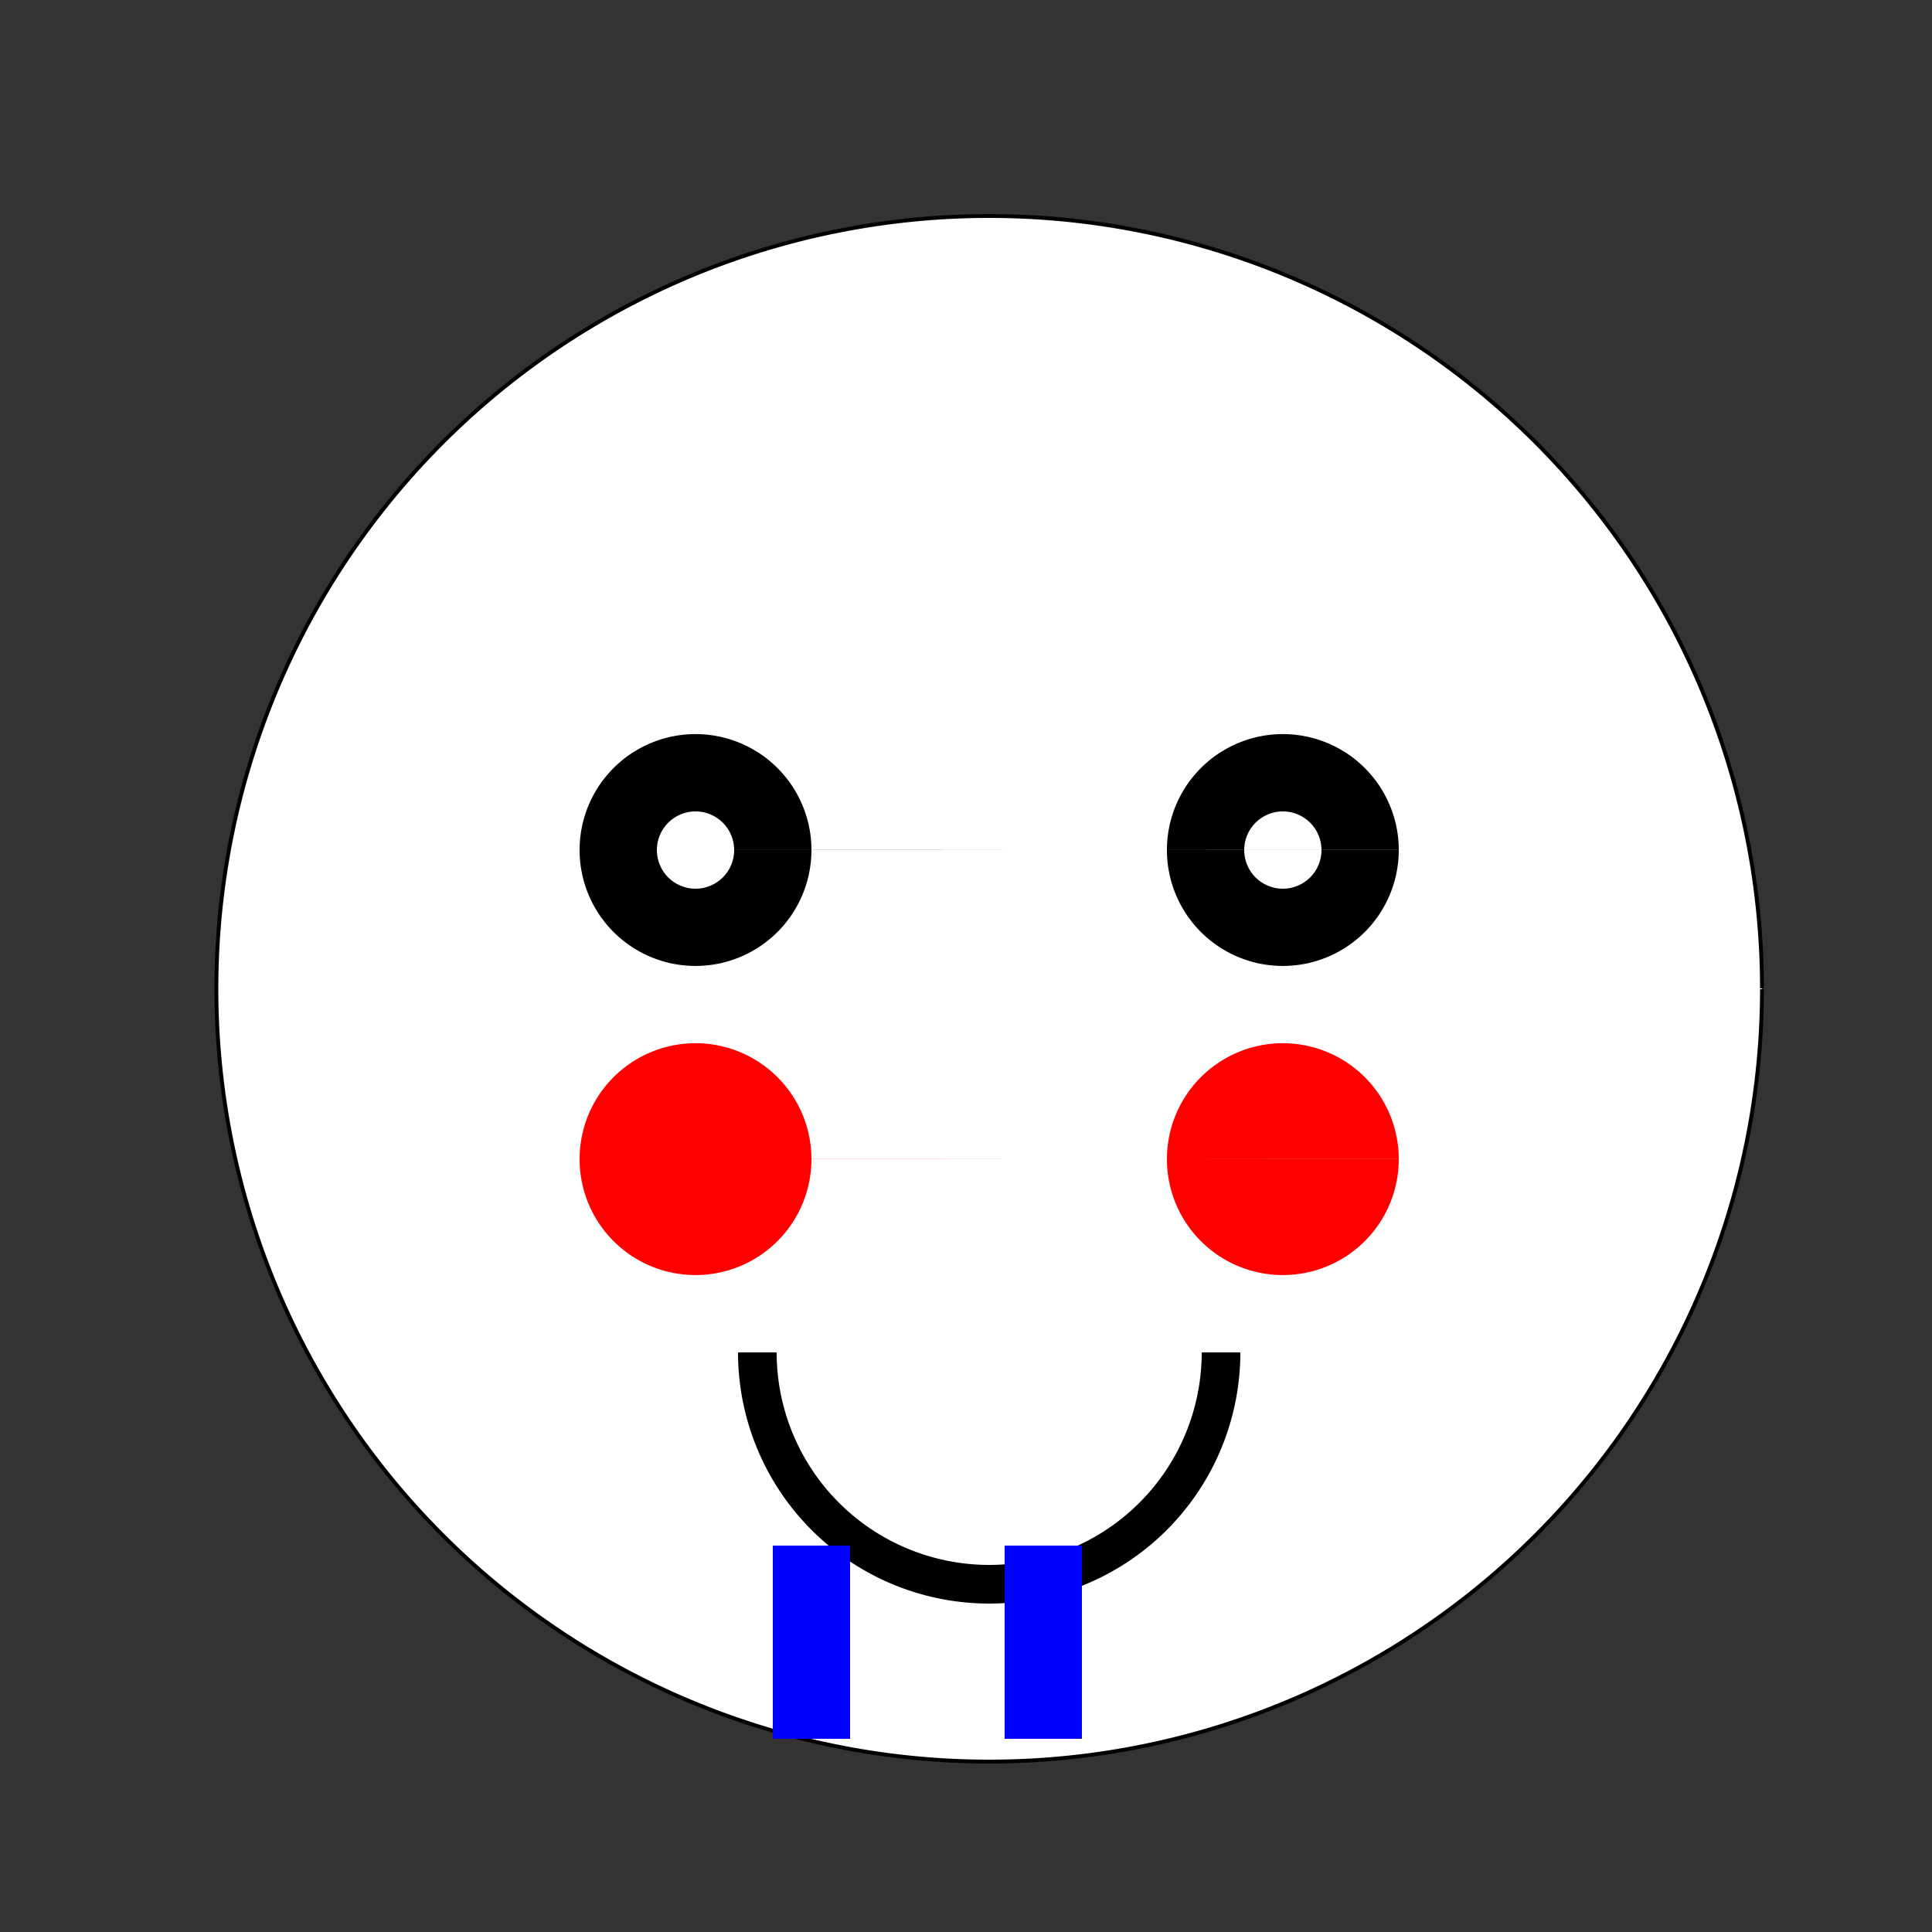 <!--

Generated by DrawGPT.
Free, open source, AI generated images in SVG, PNG, and HTML Canvas format.
https://drawgpt.ai

Created: 2023-09-26T20:02:32.556Z
Link: https://drawgpt.ai/prompt/57830/

-->
<svg xmlns="http://www.w3.org/2000/svg" xmlns:xlink="http://www.w3.org/1999/xlink" width="500" height="500"><rect width="100%" height="100%" fill="#333333" stroke="none"/><defs/><g><path fill="#fff" stroke="#000" paint-order="fill stroke markers" d=" M 456 256 A 200 200 0 1 1 456 255.8" stroke-miterlimit="10" stroke-dasharray=""/><path fill="#000" stroke="none" paint-order="stroke fill markers" d=" M 210 220 A 30 30 0 1 1 210 219.97 L 362 220 A 30 30 0 1 1 362 219.97"/><path fill="#fff" stroke="none" paint-order="stroke fill markers" d=" M 190 220 A 10 10 0 1 1 190 219.99 L 342 220 A 10 10 0 1 1 342 219.99"/><path fill="none" stroke="#000" paint-order="fill stroke markers" d=" M 316 350 A 60 60 0 0 1 196 350" stroke-miterlimit="10" stroke-width="10" stroke-dasharray=""/><path fill="#f00" stroke="none" paint-order="stroke fill markers" d=" M 210 300 A 30 30 0 1 1 210 299.97 L 362 300 A 30 30 0 1 1 362 299.97"/><path fill="#00f" stroke="none" paint-order="stroke fill markers" d=" M 200 400 L 200 450 L 220 450 L 220 400"/><path fill="#00f" stroke="none" paint-order="stroke fill markers" d=" M 280 400 L 280 450 L 260 450 L 260 400"/></g></svg>